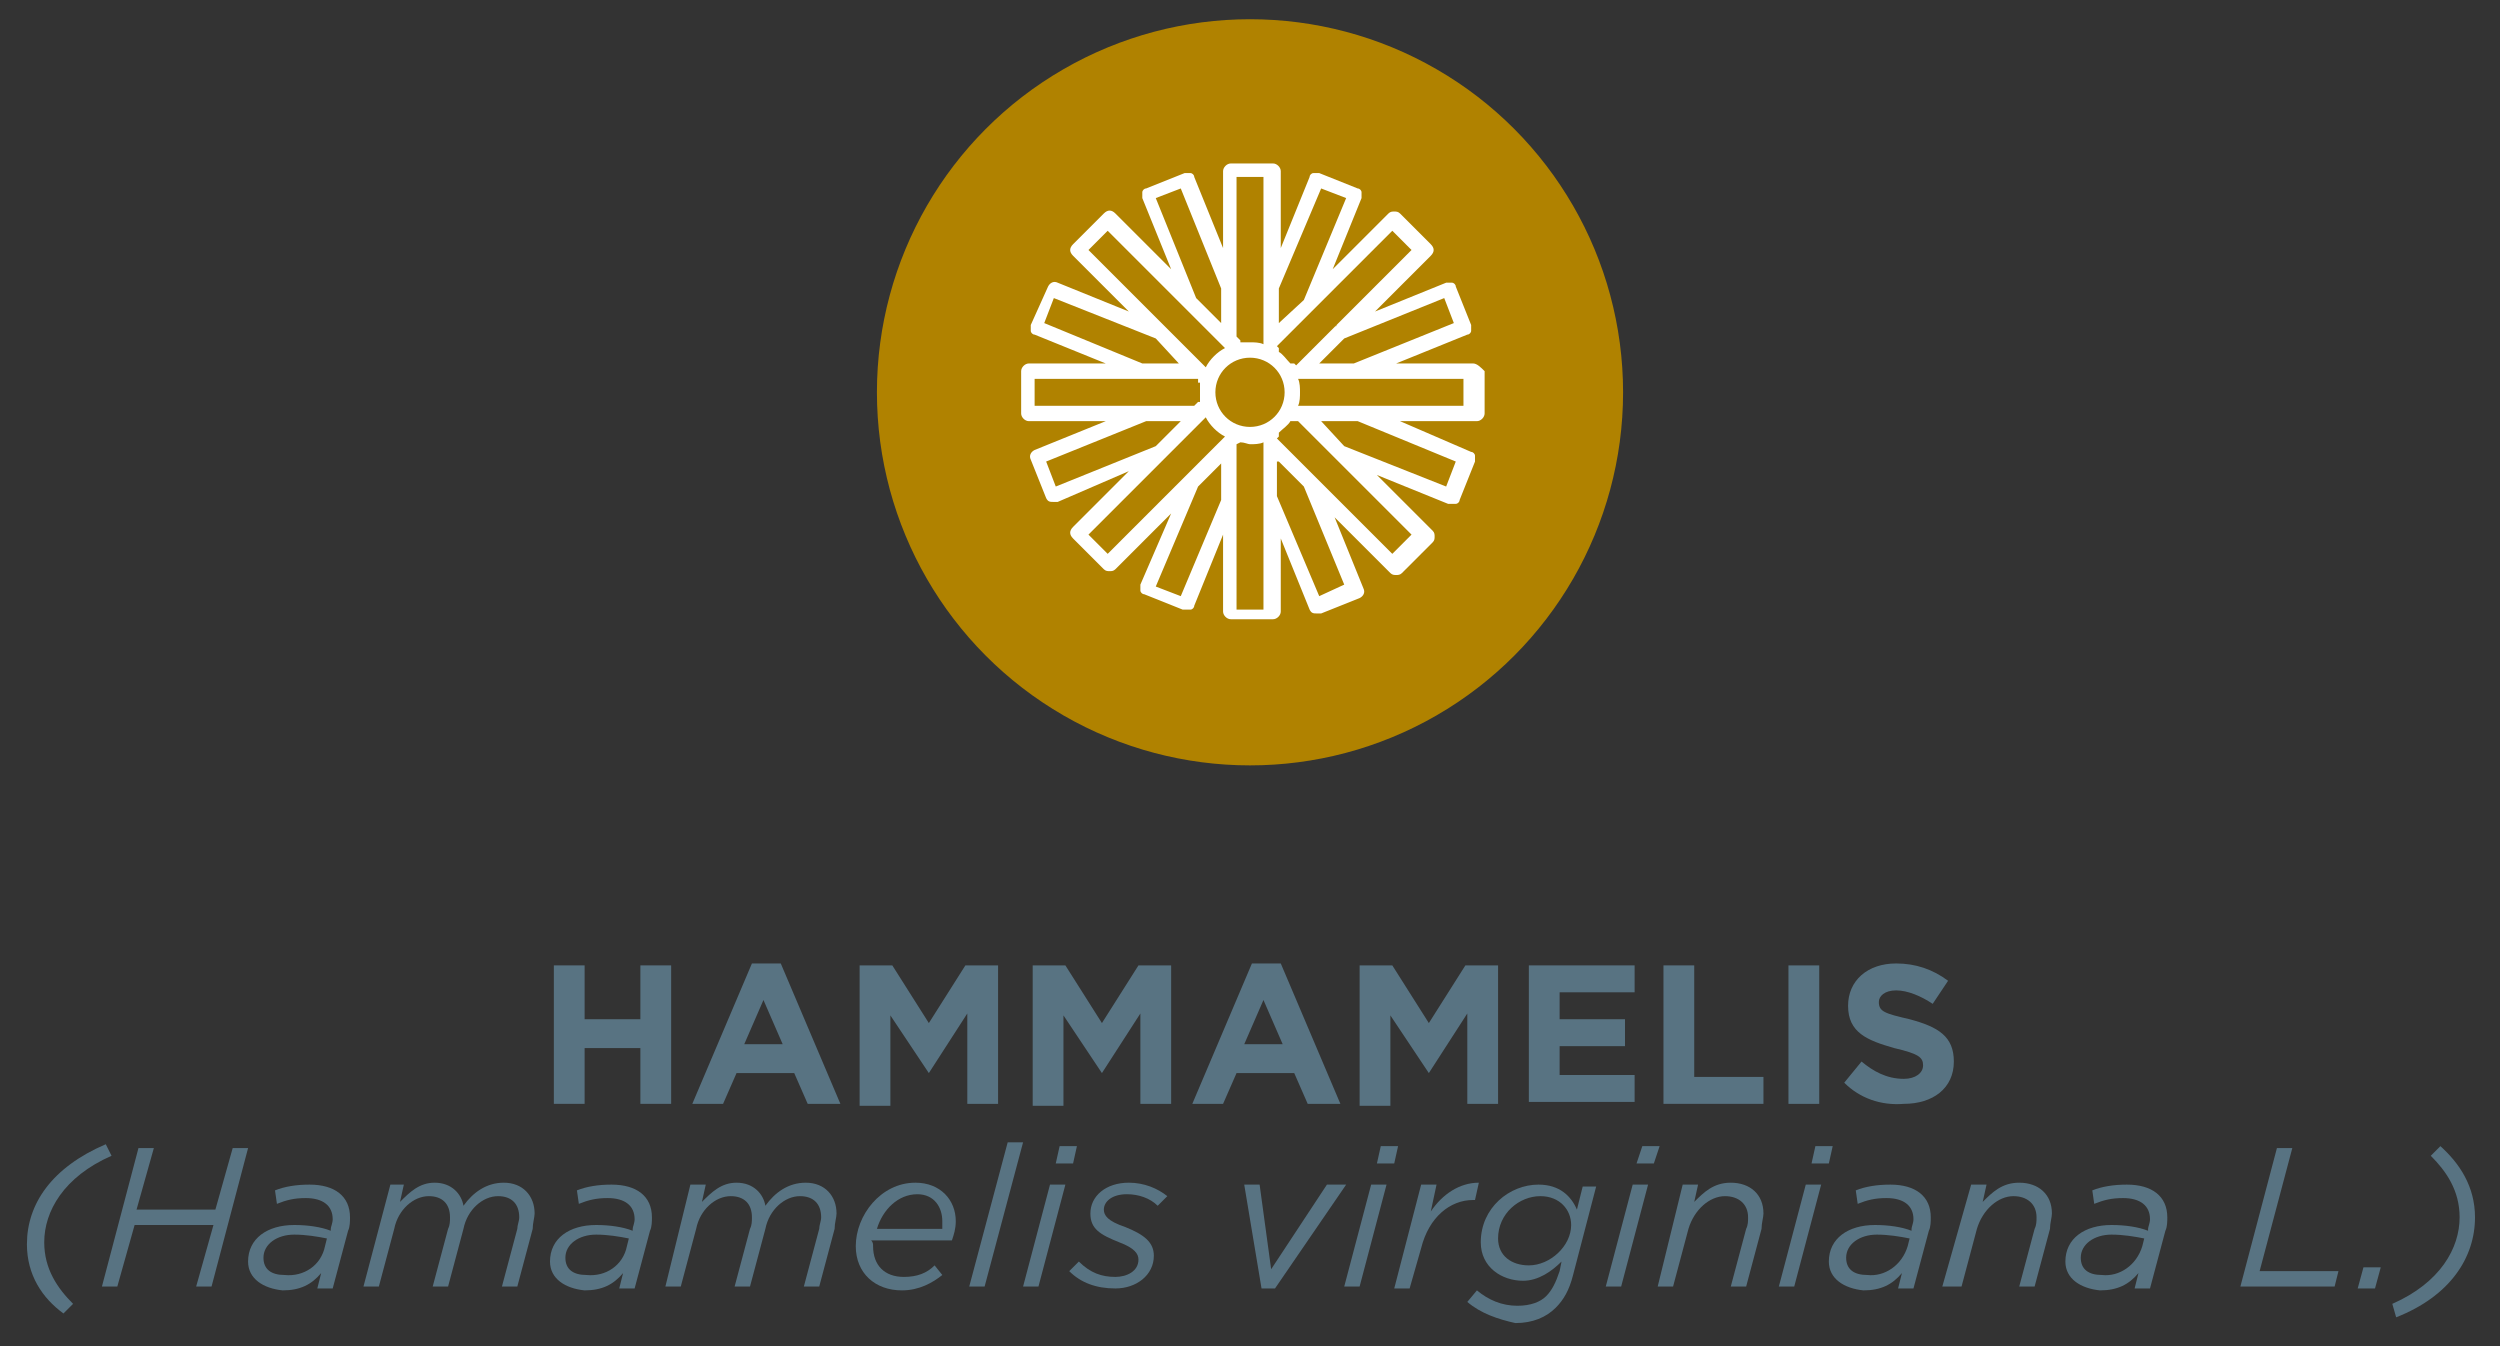 <?xml version="1.0" encoding="utf-8"?>
<!-- Generator: Adobe Illustrator 27.6.1, SVG Export Plug-In . SVG Version: 6.00 Build 0)  -->
<svg version="1.1" id="Capa_1" xmlns="http://www.w3.org/2000/svg" xmlns:xlink="http://www.w3.org/1999/xlink" x="0px" y="0px"
	 viewBox="0 0 130 70" style="enable-background:new 0 0 130 70;" xml:space="preserve">
<rect x="0" y="0" width="130" height="70" fill="#333333" stroke="none"/>
<style type="text/css">
	.st0{fill:#C34B3A;}
	.st1{fill:#FFFFFF;}
	.st2{fill:#008CD2;}
	.st3{fill:#882C86;}
	.st4{fill:#69C8F2;}
	.st5{fill:#FFCC00;}
	.st6{fill:#587382;}
	.st7{fill:#889E64;}
	.st8{fill:#6CAB1D;}
	.st9{fill:#00B0D9;}
	.st10{fill:#523DAD;}
	.st11{fill:#6CABFF;}
	.st12{fill:#FFAA00;}
	.st13{fill:#4D6D21;}
	.st14{fill:#CE0E2D;}
	.st15{fill:#DBB100;}
	.st16{fill:none;stroke:#CE0E2D;stroke-miterlimit:10;}
	.st17{fill:#C0BDBD;}
	.st18{fill:#A0ACAA;}
	.st19{fill:none;stroke:#A0ACAA;stroke-miterlimit:10;}
	.st20{fill:#FFB469;}
	.st21{fill:#6679FF;}
	.st22{fill:#919FFF;}
	.st23{fill:#CCB986;}
	.st24{fill:#8B2CB0;}
	.st25{fill:#CC9900;}
	.st26{fill:#6CC4A4;}
	.st27{fill:#4D58FF;}
	.st28{fill:#7D7864;}
	.st29{fill:#FF893F;}
	.st30{fill:#004A97;}
	.st31{fill:none;stroke:#004A97;stroke-miterlimit:10;}
	.st32{fill:#1DA800;}
	.st33{fill:#4461CB;}
	.st34{fill:#7A56FF;}
	.st35{fill:#7A5442;}
	.st36{fill:#3B3B3B;}
	.st37{fill:#A89800;}
	.st38{fill:#A6925A;}
	.st39{fill:#ED7F37;}
	.st40{fill:#00B832;}
	.st41{fill:none;stroke:#00B832;stroke-miterlimit:10;}
	.st42{fill:#C1B03E;}
	.st43{fill:#A37F4D;}
	.st44{fill:#BFBFBF;}
	.st45{fill:#FF89CB;}
	.st46{fill:#999999;}
	.st47{fill:#4D4D4D;}
	.st48{fill:#262626;}
	.st49{fill:#737373;}
	.st50{fill:#B08200;}
	.st51{fill:#FF7709;}
	.st52{fill:#BECC00;}
	.st53{fill:#E4C544;}
	.st54{fill:#753E20;}
	.st55{fill:#D64CBC;}
	.st56{fill:none;stroke:#FFFFFF;stroke-miterlimit:10;}
	.st57{fill:#C48B54;}
</style>
<g>
	<path class="st6" d="M28.8,50.2h1.6V53h2.9v-2.8h1.6v7.2h-1.6v-2.9h-2.9v2.9h-1.6V50.2z"/>
	<path class="st6" d="M39.1,50.1h1.5l3.1,7.3H42l-0.7-1.6h-3l-0.7,1.6H36L39.1,50.1z M40.7,54.3l-1-2.3l-1,2.3H40.7z"/>
	<path class="st6" d="M44.7,50.2h1.7l1.9,3l1.9-3h1.7v7.2h-1.6v-4.7l-2,3.1h0l-2-3v4.7h-1.6V50.2z"/>
	<path class="st6" d="M53.7,50.2h1.7l1.9,3l1.9-3h1.7v7.2h-1.6v-4.7l-2,3.1h0l-2-3v4.7h-1.6V50.2z"/>
	<path class="st6" d="M65.1,50.1h1.5l3.1,7.3h-1.7l-0.7-1.6h-3l-0.7,1.6H62L65.1,50.1z M66.7,54.3l-1-2.3l-1,2.3H66.7z"/>
	<path class="st6" d="M70.7,50.2h1.7l1.9,3l1.9-3h1.7v7.2h-1.6v-4.7l-2,3.1h0l-2-3v4.7h-1.6V50.2z"/>
	<path class="st6" d="M79.6,50.2h5.4v1.4h-3.9V53h3.4v1.4h-3.4v1.5h3.9v1.4h-5.5V50.2z"/>
	<path class="st6" d="M86.5,50.2h1.6v5.8h3.6v1.4h-5.2V50.2z"/>
	<path class="st6" d="M93,50.2h1.6v7.2H93V50.2z"/>
	<path class="st6" d="M95.9,56.3l0.9-1.1c0.6,0.5,1.3,0.9,2.2,0.9c0.6,0,1-0.3,1-0.7v0c0-0.4-0.2-0.6-1.5-0.9
		c-1.4-0.4-2.4-0.8-2.4-2.2v0c0-1.3,1-2.2,2.5-2.2c1,0,1.9,0.3,2.7,0.9l-0.8,1.2c-0.6-0.4-1.3-0.7-1.9-0.7c-0.6,0-0.9,0.3-0.9,0.6v0
		c0,0.5,0.3,0.6,1.6,0.9c1.5,0.4,2.3,0.9,2.3,2.2v0c0,1.4-1.1,2.2-2.6,2.2C97.8,57.5,96.7,57.1,95.9,56.3z"/>
	<path class="st6" d="M1.4,64.7c0-2.1,1.3-4,4.1-5.2l0.3,0.6c-2.5,1.1-3.5,2.9-3.5,4.5c0,1.4,0.7,2.4,1.5,3.2l-0.5,0.5
		C2.2,67.5,1.4,66.3,1.4,64.7z"/>
	<path class="st6" d="M7.2,59.7H8l-0.9,3.2h4.1l0.9-3.2h0.8L11,66.9h-0.8l0.9-3.2H7l-0.9,3.2H5.3L7.2,59.7z"/>
	<path class="st6" d="M12.9,65.6c0-1.2,1-1.9,2.4-1.9c0.7,0,1.4,0.1,1.9,0.3l0-0.1c0-0.1,0.1-0.3,0.1-0.5c0-0.7-0.5-1.1-1.4-1.1
		c-0.6,0-1,0.1-1.5,0.3l-0.1-0.7c0.5-0.2,1.1-0.3,1.8-0.3c1.3,0,2.1,0.6,2.1,1.7c0,0.2,0,0.5-0.1,0.7l-0.8,3h-0.8l0.2-0.8
		c-0.5,0.6-1.1,0.9-2,0.9C13.7,67,12.9,66.5,12.9,65.6z M16.9,64.8l0.1-0.4c-0.5-0.1-1.1-0.2-1.7-0.2c-0.9,0-1.6,0.5-1.6,1.2
		c0,0.6,0.4,0.9,1.1,0.9C15.8,66.4,16.7,65.8,16.9,64.8z"/>
	<path class="st6" d="M20.3,61.6H21l-0.2,0.9c0.5-0.5,1-1,1.8-1c0.9,0,1.4,0.6,1.5,1.2c0.5-0.7,1.2-1.2,2.1-1.2c1,0,1.6,0.7,1.6,1.6
		c0,0.2-0.1,0.5-0.1,0.8l-0.8,3h-0.8l0.8-3c0-0.2,0.1-0.4,0.1-0.6c0-0.7-0.4-1.1-1.1-1.1c-0.8,0-1.6,0.7-1.8,1.7l-0.8,3h-0.8l0.8-3
		c0.1-0.2,0.1-0.4,0.1-0.6c0-0.7-0.4-1.1-1.1-1.1c-0.8,0-1.6,0.7-1.8,1.7l-0.8,3h-0.8L20.3,61.6z"/>
	<path class="st6" d="M28.6,65.6c0-1.2,1-1.9,2.4-1.9c0.7,0,1.4,0.1,1.9,0.3l0-0.1c0-0.1,0.1-0.3,0.1-0.5c0-0.7-0.5-1.1-1.4-1.1
		c-0.6,0-1,0.1-1.5,0.3l-0.1-0.7c0.5-0.2,1.1-0.3,1.8-0.3c1.3,0,2.1,0.6,2.1,1.7c0,0.2,0,0.5-0.1,0.7l-0.8,3h-0.8l0.2-0.8
		c-0.5,0.6-1.1,0.9-2,0.9C29.4,67,28.6,66.5,28.6,65.6z M32.6,64.8l0.1-0.4c-0.5-0.1-1.1-0.2-1.7-0.2c-0.9,0-1.6,0.5-1.6,1.2
		c0,0.6,0.4,0.9,1.1,0.9C31.5,66.4,32.4,65.8,32.6,64.8z"/>
	<path class="st6" d="M35.9,61.6h0.8l-0.2,0.9c0.5-0.5,1-1,1.8-1c0.9,0,1.4,0.6,1.5,1.2c0.5-0.7,1.2-1.2,2.1-1.2
		c1,0,1.6,0.7,1.6,1.6c0,0.2-0.1,0.5-0.1,0.8l-0.8,3h-0.8l0.8-3c0-0.2,0.1-0.4,0.1-0.6c0-0.7-0.4-1.1-1.1-1.1
		c-0.8,0-1.6,0.7-1.8,1.7l-0.8,3h-0.8l0.8-3c0.1-0.2,0.1-0.4,0.1-0.6c0-0.7-0.4-1.1-1.1-1.1c-0.8,0-1.6,0.7-1.8,1.7l-0.8,3h-0.8
		L35.9,61.6z"/>
	<path class="st6" d="M45.4,64.8c0,1,0.6,1.6,1.6,1.6c0.7,0,1.2-0.2,1.6-0.6l0.4,0.5c-0.5,0.4-1.2,0.8-2.1,0.8
		c-1.4,0-2.4-0.9-2.4-2.3c0-1.6,1.3-3.3,3.1-3.3c1.3,0,2.1,0.9,2.1,2c0,0.4-0.1,0.7-0.2,1h-4.2C45.4,64.6,45.4,64.7,45.4,64.8z
		 M49,63.9c0-0.1,0-0.2,0-0.4c0-0.7-0.4-1.4-1.3-1.4c-1,0-1.8,0.8-2.1,1.8H49z"/>
	<path class="st6" d="M52.4,59.4h0.8l-2,7.5h-0.8L52.4,59.4z"/>
	<path class="st6" d="M54.6,61.6h0.8l-1.4,5.3h-0.8L54.6,61.6z M55.1,59.6H56l-0.2,0.9h-0.9L55.1,59.6z"/>
	<path class="st6" d="M55.6,66.1l0.5-0.5c0.6,0.6,1.2,0.8,1.9,0.8c0.6,0,1.2-0.3,1.2-0.9c0-0.3-0.2-0.6-1-0.9
		c-1-0.4-1.5-0.7-1.5-1.5c0-0.9,0.8-1.6,2-1.6c0.8,0,1.5,0.3,2,0.7l-0.5,0.5c-0.4-0.4-1-0.6-1.6-0.6c-0.8,0-1.2,0.4-1.2,0.8
		c0,0.3,0.2,0.6,1.1,0.9c1,0.4,1.5,0.8,1.5,1.5c0,1-0.9,1.7-2,1.7C57,67,56.2,66.7,55.6,66.1z"/>
	<path class="st6" d="M64.7,61.6h0.8l0.6,4.4l2.9-4.4H70L66.3,67h-0.7L64.7,61.6z"/>
	<path class="st6" d="M71.3,61.6h0.8l-1.4,5.3h-0.8L71.3,61.6z M71.8,59.6h0.9l-0.2,0.9h-0.9L71.8,59.6z"/>
	<path class="st6" d="M73.9,61.6h0.8L74.4,63c0.6-0.9,1.5-1.5,2.5-1.5l-0.2,0.9h-0.1c-1.2,0-2.3,0.9-2.7,2.5l-0.6,2.1h-0.8
		L73.9,61.6z"/>
	<path class="st6" d="M76.3,67.7l0.5-0.6c0.6,0.5,1.3,0.8,2.1,0.8c0.7,0,1.2-0.2,1.5-0.5c0.3-0.3,0.5-0.7,0.7-1.3l0.1-0.5
		c-0.5,0.5-1.2,1-2,1c-1.1,0-2.2-0.7-2.2-2c0-1.8,1.5-3,3-3c1.1,0,1.7,0.6,2,1.3l0.3-1.2H83l-1.2,4.6c-0.2,0.8-0.5,1.3-0.9,1.7
		c-0.5,0.5-1.2,0.8-2.1,0.8C77.9,68.6,77,68.3,76.3,67.7z M81.7,63.7c0-0.8-0.6-1.5-1.6-1.5c-1.1,0-2.2,0.9-2.2,2.2
		c0,0.9,0.7,1.4,1.6,1.4C80.6,65.8,81.7,64.8,81.7,63.7z"/>
	<path class="st6" d="M84.9,61.6h0.8l-1.4,5.3h-0.8L84.9,61.6z M85.4,59.6h0.9L86,60.5h-0.9L85.4,59.6z"/>
	<path class="st6" d="M87.5,61.6h0.8l-0.2,0.9c0.5-0.5,1-1,1.9-1c1,0,1.7,0.6,1.7,1.6c0,0.2-0.1,0.5-0.1,0.8l-0.8,3h-0.8l0.8-3
		c0.1-0.2,0.1-0.4,0.1-0.6c0-0.7-0.5-1.1-1.2-1.1c-0.8,0-1.6,0.7-1.9,1.7l-0.8,3h-0.8L87.5,61.6z"/>
	<path class="st6" d="M93.9,61.6h0.8l-1.4,5.3h-0.8L93.9,61.6z M94.4,59.6h0.9l-0.2,0.9h-0.9L94.4,59.6z"/>
	<path class="st6" d="M95.1,65.6c0-1.2,1-1.9,2.4-1.9c0.7,0,1.4,0.1,1.9,0.3l0-0.1c0-0.1,0.1-0.3,0.1-0.5c0-0.7-0.5-1.1-1.4-1.1
		c-0.6,0-1,0.1-1.5,0.3l-0.1-0.7c0.5-0.2,1.1-0.3,1.8-0.3c1.3,0,2.1,0.6,2.1,1.7c0,0.2,0,0.5-0.1,0.7l-0.8,3h-0.8l0.2-0.8
		c-0.5,0.6-1.1,0.9-2,0.9C95.9,67,95.1,66.5,95.1,65.6z M99.2,64.8l0.1-0.4c-0.5-0.1-1.1-0.2-1.7-0.2c-0.9,0-1.6,0.5-1.6,1.2
		c0,0.6,0.4,0.9,1.1,0.9C98,66.4,98.9,65.8,99.2,64.8z"/>
	<path class="st6" d="M102.5,61.6h0.8l-0.2,0.9c0.5-0.5,1-1,1.9-1c1,0,1.7,0.6,1.7,1.6c0,0.2-0.1,0.5-0.1,0.8l-0.8,3h-0.8l0.8-3
		c0.1-0.2,0.1-0.4,0.1-0.6c0-0.7-0.5-1.1-1.2-1.1c-0.8,0-1.6,0.7-1.9,1.7l-0.8,3H101L102.5,61.6z"/>
	<path class="st6" d="M107.4,65.6c0-1.2,1-1.9,2.4-1.9c0.7,0,1.4,0.1,1.9,0.3l0-0.1c0-0.1,0.1-0.3,0.1-0.5c0-0.7-0.5-1.1-1.4-1.1
		c-0.6,0-1,0.1-1.5,0.3l-0.1-0.7c0.5-0.2,1.1-0.3,1.8-0.3c1.3,0,2.1,0.6,2.1,1.7c0,0.2,0,0.5-0.1,0.7l-0.8,3h-0.8l0.2-0.8
		c-0.5,0.6-1.1,0.9-2,0.9C108.2,67,107.4,66.5,107.4,65.6z M111.4,64.8l0.1-0.4c-0.5-0.1-1.1-0.2-1.7-0.2c-0.9,0-1.6,0.5-1.6,1.2
		c0,0.6,0.4,0.9,1.1,0.9C110.2,66.4,111.1,65.8,111.4,64.8z"/>
	<path class="st6" d="M118.4,59.7h0.8l-1.7,6.4h4.1l-0.2,0.8h-4.9L118.4,59.7z"/>
	<path class="st6" d="M122.9,65.9h0.9l-0.3,1.1h-0.9L122.9,65.9z"/>
	<path class="st6" d="M124.4,67.8c2.5-1.1,3.5-2.9,3.5-4.5c0-1.4-0.7-2.4-1.5-3.2l0.5-0.5c1,0.9,1.8,2.1,1.8,3.7
		c0,2.1-1.3,4.1-4.1,5.2L124.4,67.8z"/>
</g>
<g>
	<circle class="st50" cx="65" cy="20.4" r="19.4"/>
	<g>
		<path class="st1" d="M76.6,18.9h-4l3.7-1.5c0.1,0,0.2-0.1,0.2-0.2c0-0.1,0-0.2,0-0.3l-0.8-2c0-0.1-0.1-0.2-0.2-0.2
			c-0.1,0-0.2,0-0.3,0l-3.7,1.5l2.9-2.9c0.2-0.2,0.2-0.4,0-0.6l-1.6-1.6c-0.1-0.1-0.2-0.1-0.3-0.1h0c-0.1,0-0.2,0-0.3,0.1L69.3,14
			l1.5-3.7c0-0.1,0-0.2,0-0.3c0-0.1-0.1-0.2-0.2-0.2l-2-0.8c-0.1,0-0.2,0-0.3,0c-0.1,0-0.2,0.1-0.2,0.2l-1.5,3.7v-4
			c0-0.2-0.2-0.4-0.4-0.4h-2.2c-0.2,0-0.4,0.2-0.4,0.4v4l-1.5-3.7c0-0.1-0.1-0.2-0.2-0.2c-0.1,0-0.2,0-0.3,0l-2,0.8
			c-0.1,0-0.2,0.1-0.2,0.2c0,0.1,0,0.2,0,0.3l1.5,3.7l-2.9-2.9c-0.2-0.2-0.4-0.2-0.6,0l-1.6,1.6c-0.2,0.2-0.2,0.4,0,0.6l2.9,2.9
			l-3.7-1.5c-0.2-0.1-0.4,0-0.5,0.2l-0.9,2c0,0.1,0,0.2,0,0.3c0,0.1,0.1,0.2,0.2,0.2l3.7,1.5h-4c-0.2,0-0.4,0.2-0.4,0.4v2.2
			c0,0.2,0.2,0.4,0.4,0.4h4l-3.7,1.5c-0.2,0.1-0.3,0.3-0.2,0.5l0.4,1l0.4,1c0.1,0.2,0.2,0.2,0.4,0.2c0.1,0,0.1,0,0.2,0l3.7-1.6
			l-2.9,2.9c-0.2,0.2-0.2,0.4,0,0.6l1.6,1.6c0.1,0.1,0.2,0.1,0.3,0.1c0.1,0,0.2,0,0.3-0.1l2.9-2.9l-1.6,3.7c0,0.1,0,0.2,0,0.3
			c0,0.1,0.1,0.2,0.2,0.2l1,0.4l1,0.4c0,0,0.1,0,0.2,0c0.1,0,0.1,0,0.2,0c0.1,0,0.2-0.1,0.2-0.2l1.5-3.7v4c0,0.2,0.2,0.4,0.4,0.4
			h2.2c0.2,0,0.4-0.2,0.4-0.4V28l1.5,3.7c0.1,0.2,0.2,0.2,0.4,0.2c0.1,0,0.1,0,0.2,0l2-0.8c0.2-0.1,0.3-0.3,0.2-0.5l-1.5-3.7
			l2.9,2.9c0.1,0.1,0.2,0.1,0.3,0.1c0.1,0,0.2,0,0.3-0.1l1.6-1.6c0.1-0.1,0.1-0.2,0.1-0.3c0-0.1,0-0.2-0.1-0.3l-2.9-2.9l3.7,1.5
			c0,0,0.1,0,0.2,0c0.1,0,0.1,0,0.2,0c0.1,0,0.2-0.1,0.2-0.2l0.4-1l0.4-1c0-0.1,0-0.2,0-0.3c0-0.1-0.1-0.2-0.2-0.2l-3.7-1.6h4
			c0.2,0,0.4-0.2,0.4-0.4l0-1.1l0-1.1C77,19.1,76.8,18.9,76.6,18.9 M76.2,21.1h-8.7c0.1-0.2,0.1-0.5,0.1-0.7c0-0.2,0-0.5-0.1-0.7
			h0.1c0,0,0,0,0,0c0,0,0,0,0,0h2.9c0,0,0,0,0,0c0,0,0,0,0,0h5.6v0.7V21.1z M53.8,19.7h8.5v0.2l0,0c0,0,0,0,0.1,0c0,0.1,0,0.3,0,0.5
			s0,0.3,0,0.5c0,0,0,0-0.1,0l0,0l-0.2,0.2h-2.7h0h-5.6V19.7z M65,22.2c-1,0-1.8-0.8-1.8-1.8s0.8-1.8,1.8-1.8c1,0,1.8,0.8,1.8,1.8
			S66,22.2,65,22.2 M70.4,18.9L70.4,18.9l-1.8,0l1.2-1.2l0.1-0.1l5.2-2.1l0.5,1.3L70.4,18.9L70.4,18.9z M69.5,16.9
			C69.5,17,69.4,17,69.5,16.9L67.4,19l-0.1-0.1h-0.1c0,0-0.1,0-0.1,0c-0.2-0.2-0.4-0.5-0.6-0.6c0,0,0,0,0-0.1v-0.1L66.4,18l6-6l1,1
			L69.5,16.9z M67.8,15.6L67.8,15.6l-1.3,1.2V15l0,0c0,0,0,0,0,0l2.2-5.2l1.3,0.5L67.8,15.6z M65.7,14.9L65.7,14.9v3
			c-0.2-0.1-0.5-0.1-0.7-0.1c-0.2,0-0.3,0-0.5,0c0,0,0,0,0-0.1l-0.2-0.2v-2.7v0V9.2h1.4V14.9z M63.5,15L63.5,15l0,1.8l-1.2-1.2
			l-0.1-0.1l-2.1-5.2l1.3-0.5L63.5,15C63.5,15,63.5,15,63.5,15 M63.7,18.1c-0.4,0.2-0.8,0.6-1,1L56.6,13l1-1L63.7,18.1z M60.1,17.6
			L60.1,17.6l1.2,1.3h-1.8h-0.1l-5.1-2.1l0.5-1.3L60.1,17.6z M59.6,21.9C59.6,21.9,59.6,21.9,59.6,21.9L59.6,21.9l1.8,0l-1.2,1.2
			l-0.1,0.1l-5.2,2.1L54.4,24L59.6,21.9z M62.7,21.7c0.2,0.4,0.6,0.8,1,1l-0.1,0.1c0,0,0,0,0,0l-2,2c0,0,0,0,0,0l-4,4l-1-1
			L62.7,21.7z M62.3,25.3l1.2-1.2v1.8v0.1L61.4,31l-1.3-0.5L62.3,25.3L62.3,25.3z M64.3,23.1C64.3,23.1,64.3,23,64.3,23.1l0.2-0.1
			c0.2,0,0.4,0.1,0.5,0.1c0.2,0,0.5,0,0.7-0.1v3v0v5.7h-1.4V23.1z M66.5,24l1.2,1.2l0.1,0.1l2.1,5.1L68.6,31l-2.2-5.2l0,0V24z
			 M66.4,22.8l0.1-0.1v-0.1c0,0,0-0.1,0-0.1c0.2-0.2,0.5-0.4,0.6-0.6c0,0,0,0,0.1,0h0.1h0.2l1.9,1.9c0,0,0,0,0,0l4,4l-1,1L66.4,22.8
			z M69.9,23.2C69.9,23.2,69.9,23.2,69.9,23.2L69.9,23.2l-1.2-1.3h1.8h0.1l5.1,2.1l-0.5,1.3L69.9,23.2z"/>
	</g>
</g>
</svg>
